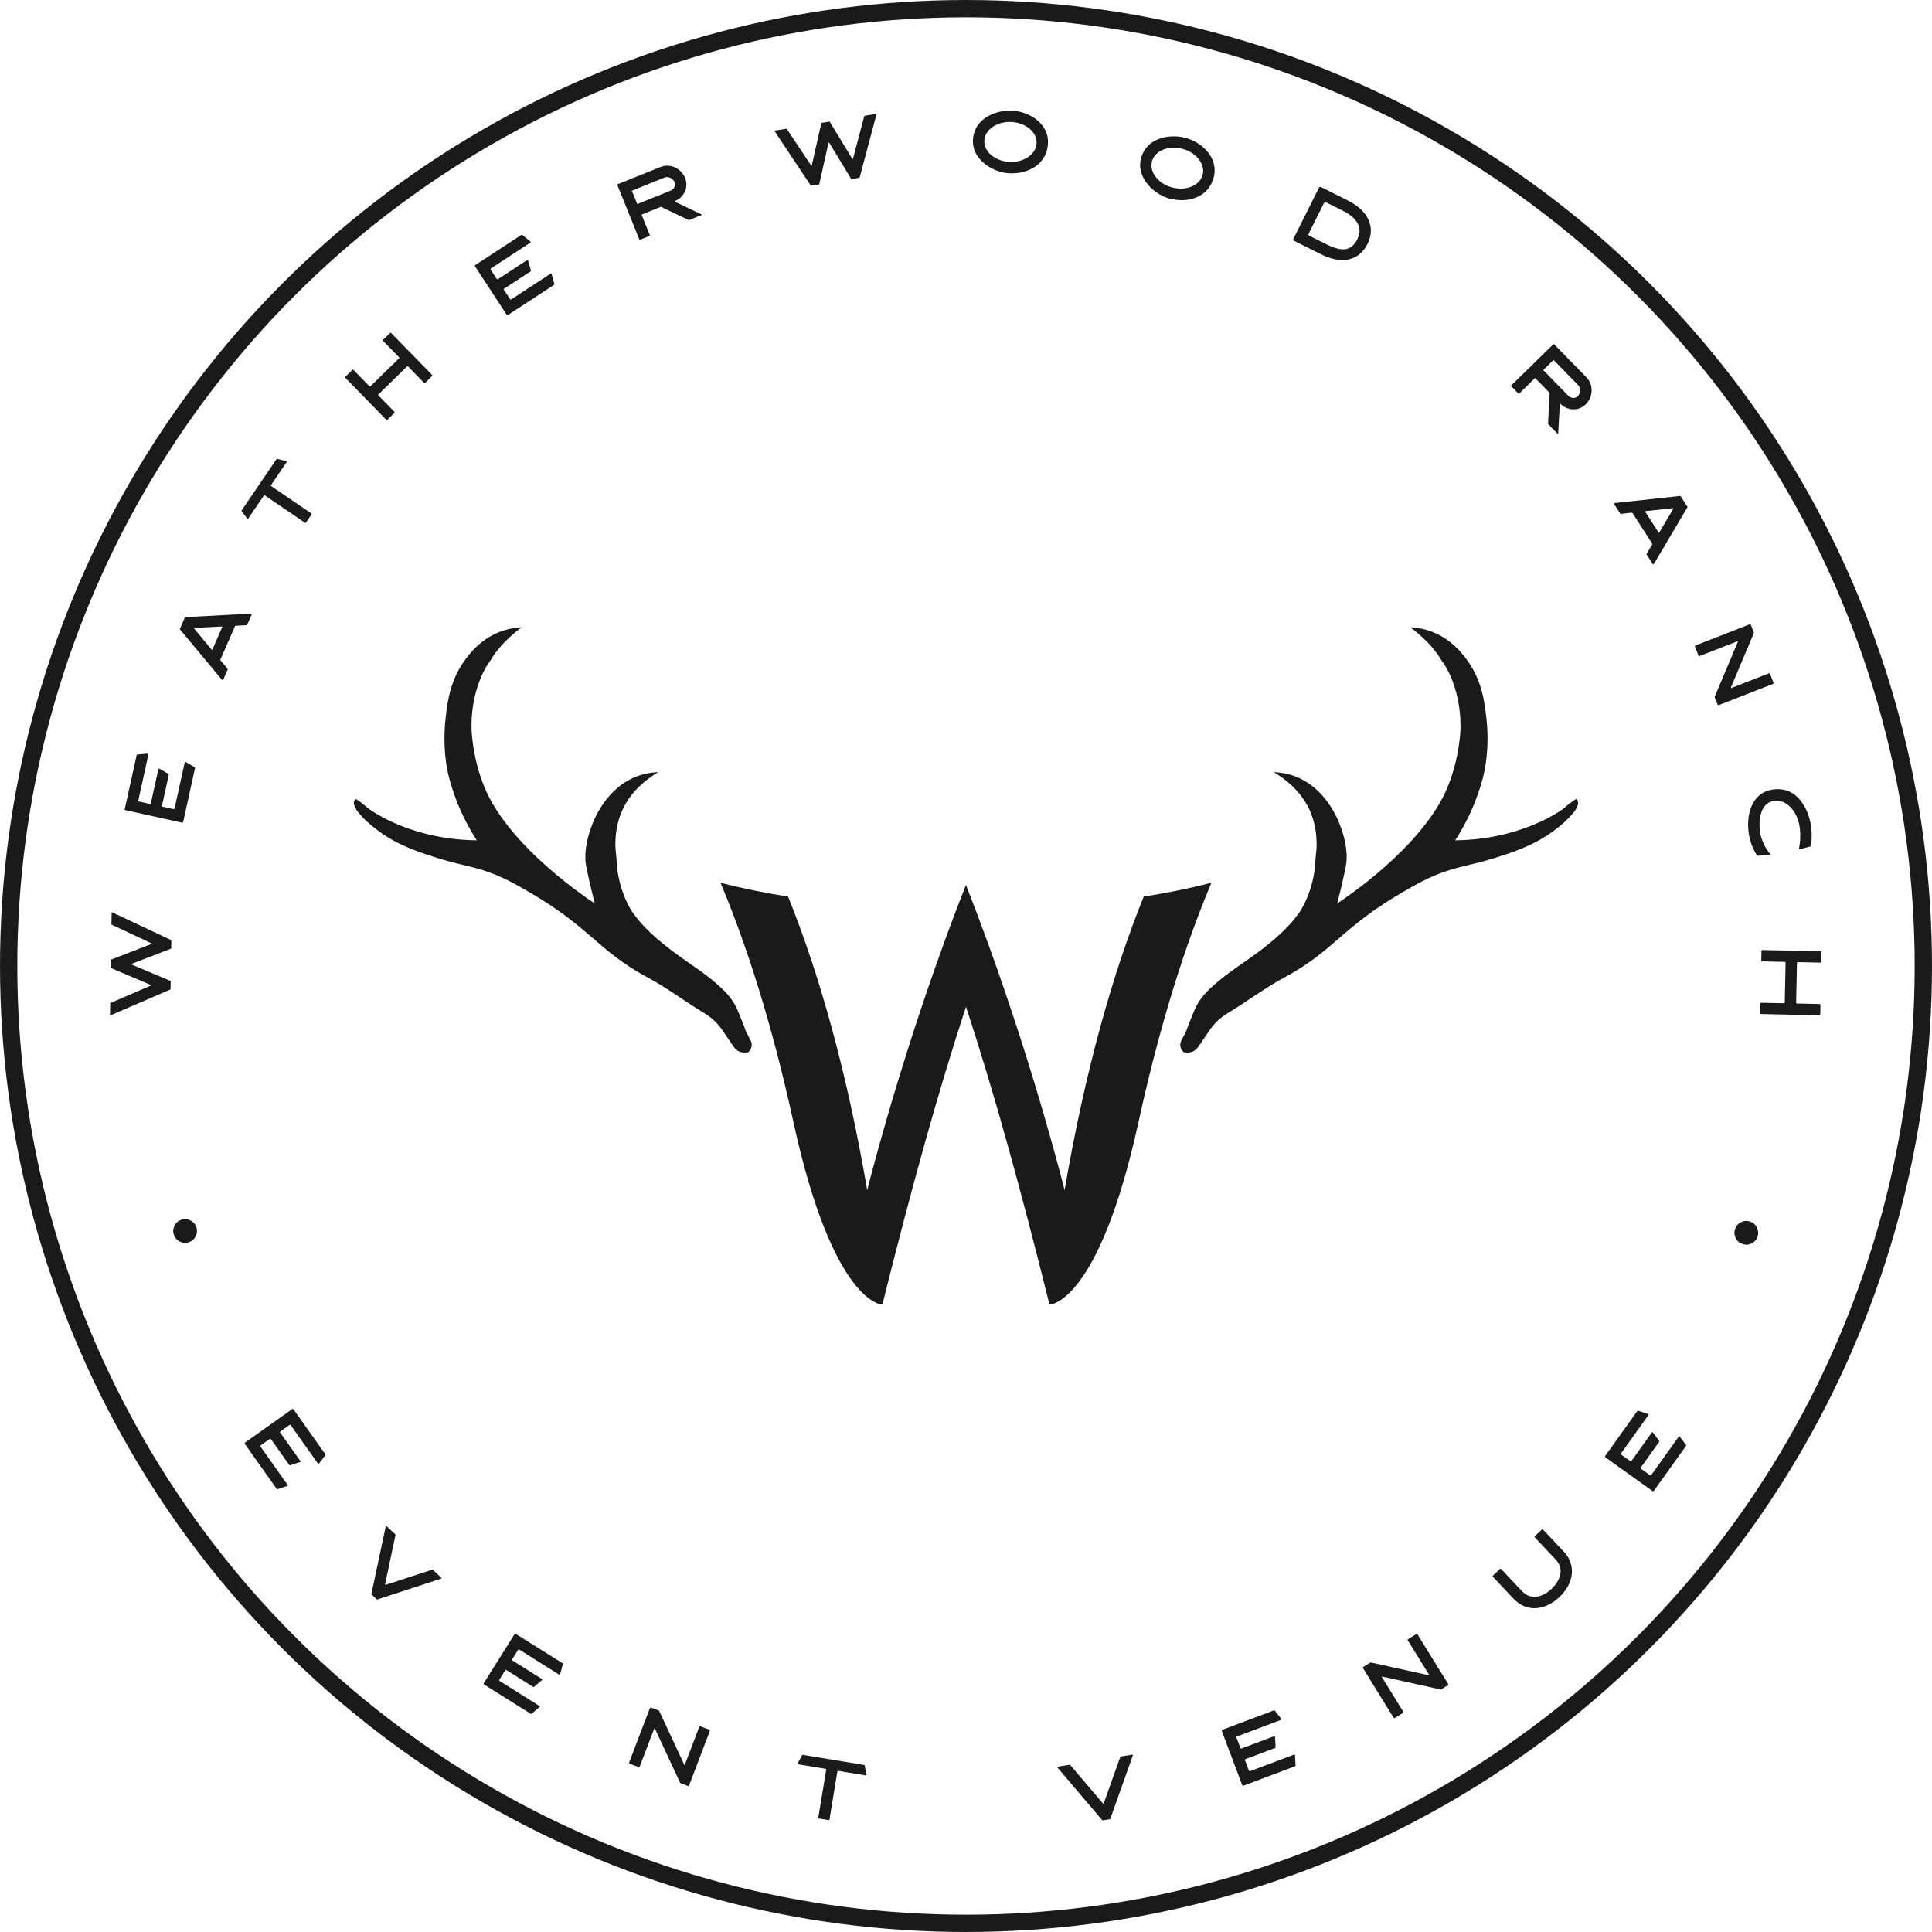 <?xml version="1.0" encoding="UTF-8"?><svg id="b" xmlns="http://www.w3.org/2000/svg" width="68.04" height="68.04" viewBox="0 0 68.04 68.04"><defs><style>.d{fill:#1a1a1a;}.e{fill:none;stroke:#1a1a1a;stroke-miterlimit:10;stroke-width:.609px;}</style></defs><g id="c"><g><g><g><path class="d" d="m41.682,37.053c.075.017.19.03.308-.014.164-.061.223-.193.457-.536.148-.218.222-.327.316-.431.206-.231.414-.356.524-.423.653-.396,1.265-.86,1.937-1.221,1.813-.974,2.018-1.787,4.332-3.099.373-.212.63-.356,1.012-.513.869-.356,1.241-.308,2.478-.731.394-.134.679-.249.981-.401.157-.079.605-.312,1.071-.735.531-.482.49-.671.47-.727-.014-.04-.039-.068-.057-.085-.04.024-.101.062-.171.114-.129.094-.215.173-.23.186-.117.105-.881.638-2.135.944-.417.102-1.006.207-1.727.213.158-.243.278-.459.366-.628.273-.524.425-.964.495-1.185.055-.174.118-.371.174-.648.022-.11.112-.578.103-1.22-.001-.087-.006-.32-.035-.575-.063-.572-.147-1.338-.659-2.056-.168-.236-.608-.834-1.401-1.082-.246-.077-.462-.1-.616-.107.447.347.823.71,1.093,1.168.015.02.029.041.044.061.076.105.313.459.475,1.081.137.524.152.981.147,1.26,0,0-.017 1-.457,2.064-.882,2.136-3.751,4.005-3.886,4.091.032-.12.081-.31.137-.545.101-.425.167-.768.178-.831.136-.769-.399-2.553-1.769-3.091-.197-.077-.456-.146-.779-.157,1.026.612,1.541,1.483,1.509,2.652-.027.293-.054.585-.082.878-.068.412-.189.783-.356,1.119-.059.119-.118.22-.186.314-.307.43-.789.936-1.824,1.656-.359.25-.856.578-1.307,1.004-.141.133-.262.268-.384.45-.105.157-.179.34-.326.704-.128.315-.092.274-.157.405-.106.214-.197.315-.177.462.013.096.068.168.112.215Z"/><path class="d" d="m26.358,37.053c-.075.017-.19.03-.308-.014-.164-.061-.223-.193-.457-.536-.148-.218-.222-.327-.316-.431-.206-.231-.414-.356-.524-.423-.653-.396-1.265-.86-1.937-1.221-1.813-.974-2.018-1.787-4.332-3.099-.373-.212-.63-.356-1.012-.513-.869-.356-1.241-.308-2.478-.731-.394-.134-.679-.249-.981-.401-.157-.079-.605-.312-1.071-.735-.531-.482-.49-.671-.47-.727.014-.04.039-.068.057-.085.04.024.101.062.171.114.129.094.215.173.23.186.117.105.881.638,2.135.944.417.102,1.006.207,1.727.213-.158-.243-.278-.459-.366-.628-.273-.524-.425-.964-.495-1.185-.055-.174-.118-.371-.174-.648-.022-.11-.112-.578-.103-1.22.001-.087.006-.32.035-.575.063-.572.147-1.338.659-2.056.168-.236.608-.834,1.401-1.082.246-.077.462-.1.616-.107-.447.347-.823.71-1.093,1.168-.015.02-.029.041-.044.061-.076.105-.313.459-.475,1.081-.137.524-.152.981-.147,1.26,0,0,.017 1.0.457,2.064.882,2.136,3.751,4.005,3.886,4.091-.032-.12-.081-.31-.137-.545-.101-.425-.167-.768-.178-.831-.136-.769.399-2.553,1.769-3.091.197-.077.456-.146.779-.157-1.026.612-1.541,1.483-1.509,2.652.027.293.054.585.082.878.068.412.189.783.356,1.119.059.119.118.22.186.314.307.43.789.936,1.824,1.656.359.25.856.578,1.307,1.004.141.133.262.268.384.45.105.157.179.34.326.704.128.315.092.274.157.405.106.214.197.315.177.462-.013.096-.068.168-.112.215Z"/></g><path class="d" d="m42.662,31.089c-1.17,2.78-1.996,5.813-2.565,8.419-1.409,6.438-3.136,6.438-3.136,6.438-.994-3.991-1.944-7.457-2.941-10.49-.999,3.034-1.949,6.499-2.946,10.49,0,0-1.727,0-3.134-6.438-.567-2.606-1.397-5.64-2.565-8.419.855.22,1.663.376,2.379.486,1.094,2.716,2.062,6.111,2.787,10.341,0,0,.984-3.984,2.704-8.707.242-.669.501-1.353.774-2.042.271.689.53,1.373.772,2.042,1.717,4.724,2.701,8.707,2.701,8.707.725-4.23,1.692-7.625,2.787-10.341.718-.11,1.526-.266,2.381-.486Z"/></g><circle class="e" cx="34.02" cy="34.02" r="33.715"/><g><path class="d" d="m6.123,43.487c-.037-.109-.029-.215.021-.319.051-.103.131-.174.24-.211.109-.036.216-.029.319.021s.174.131.211.24.029.216-.021.319-.131.174-.24.211-.216.03-.319-.021c-.103-.051-.174-.131-.211-.24Z"/><path class="d" d="m3.925,32.554l.007-.412c0-.009.009-.015.018-.012l2.075.976c.006.003.009.006.009.012l-.004.281c-.001.003-.007.009-.01.012l-1.383.532c-.006.002-.009.008-.009.011,0,.006.003.012.009.015l1.365.576c.003.003.009.006.009.012l-.005.281c0,.003-.003.008-.009.011l-2.106.909c-.008.003-.017-.003-.017-.012l.007-.411c0-.006.003-.009.009-.012l1.419-.613c.006-.002.009-.008.009-.011,0-.006-.003-.012-.009-.012l-1.4-.594c-.005-.003-.008-.006-.008-.012l.004-.275c0-.006.003-.012.009-.012l1.418-.549c.006-.003.009-.006.009-.011.001-.003-.002-.009-.008-.012l-1.399-.657c-.006-.003-.009-.009-.009-.012Z"/><path class="d" d="m5.228,26.566l-.357,1.624c-.004.017.007.034.023.038l.39.086c.011.002.024-.004.026-.016l.269-1.215c.003-.014.019-.019.029-.014l.325.188c.008.005.015.016.012.026l-.243,1.102c-.002.011.005.021.016.024l.389.085c.018.004.037-.006.041-.023l.358-1.623c.003-.015.019-.022.029-.015l.325.188c.008.005.012.015.01.023l-.419,1.901c-.005.019-.021.031-.039.027l-1.995-.44c-.017-.003-.028-.021-.023-.04l.419-1.902c.002-.008.01-.016.019-.017l.373-.033c.016-.003.027.012.024.025Z"/><path class="d" d="m8.684,22.017l-.389.021c-.007,0-.016.006-.019.014l-.515,1.179c-.003.006-.001.016.003.021l.249.299c.006.009.009.017.006.024l-.159.363c-.007.017-.03.019-.04.005l-1.481-1.775c-.003-.008-.006-.016-.003-.023l.174-.398c.004-.008.013-.014.019-.014l2.311-.122c.016,0,.029.019.023.032l-.159.363c-.003.008-.012.014-.021.013Zm-1.205.862l.348-.797c.005-.011-.004-.021-.014-.019l-.977.051c-.007,0-.011.008-.006.013l.625.754c.007.007.019.006.023-.002Z"/><path class="d" d="m9.753,16.158l.35.088c.005.003.006.007.003.012l-.571.839c-.002.002,0,.01.002.012l1.433.977c.007.005.011.015.006.021l-.207.305c-.005.007-.016.007-.022.002l-1.433-.977c-.003-.002-.011,0-.012.002l-.572.839c-.003.005-.007.006-.012.002l-.213-.289c-.005-.003-.004-.006-.002-.008l1.242-1.823c.002-.002.004-.005.009-.001Z"/><path class="d" d="m13.491,11.969l.247-.241c.011-.011.027-.011.037,0l1.443,1.476c.01.011.012.029.001.039l-.247.241c-.01.011-.028.008-.038-.002l-.562-.575c-.01-.011-.028-.009-.039.002l-1.005.981c-.01.011-.01.027,0,.037l.562.575c.01.011.012.029-.001.041l-.247.241c-.01.011-.028.008-.039-.002l-1.442-1.476c-.01-.011-.01-.027,0-.037l.247-.241c.013-.013.029-.013.039-.002l.562.575c.012.012.028.013.039.002l1.004-.982c.011-.01.013-.028.001-.041l-.562-.574c-.01-.011-.01-.027,0-.037Z"/><path class="d" d="m18.678,8.545l-1.388.907c-.015.01-.019.03-.009.045l.218.332c.006.01.019.015.029.008l1.038-.679c.013-.008.027-.001.031.011l.101.36c.003.009,0,.021-.01.027l-.941.615c-.01.007-.012.019-.006.028l.218.332c.01.015.031.021.046.012l1.388-.907c.012-.008.029-.002.031.011l.101.36c.002.009-.002.019-.01.023l-1.625,1.062c-.017.012-.037.007-.047-.008l-1.115-1.705c-.01-.015-.006-.034.012-.046l1.625-1.063c.008-.004.018-.004.025.001l.29.237c.013.009.011.027-.002.035Z"/><path class="d" d="m24.704,7.549c.011.005.009.021-.002.026l-.435.175c-.005.003-.009.001-.013-.001l-.974-.463c-.004-.001-.008-.003-.013-.001l-.658.266c-.011.005-.013.015-.01.022l.287.712c.005.011-.001.019-.01.022l-.338.137c-.008.003-.019.001-.022-.01l-.776-1.923c-.003-.008.002-.019.01-.022l1.51-.608c.349-.142.735.059.866.384.133.327-.025.679-.37.823-.003.002-.003.008.001.01l.947.451Zm-2.267-.378c.004.011.012.014.022.01l1.139-.46c.115-.046.216-.162.157-.307-.057-.14-.227-.212-.347-.163l-1.139.459c-.011.005-.013.015-.01.023l.177.438Z"/><path class="d" d="m30.446,4.077l.407-.067c.009-.001.016.007.015.016l-.592,2.222c-.002.007-.004.01-.01.011l-.278.046c-.003.001-.01-.004-.013-.007l-.772-1.27c-.004-.005-.01-.007-.013-.007-.006.001-.011.005-.013.012l-.324,1.45c-.002.003-.004.009-.01.01l-.278.046c-.003.001-.009-.001-.013-.007l-1.273-1.914c-.005-.008,0-.018.009-.019l.407-.066c.006-.001.009.001.013.006l.858,1.291c.004.005.01.007.013.007.006-.001.011-.005.01-.011l.335-1.487c.002-.006.005-.01.011-.011l.273-.045c.006-.001.012.001.013.007l.795,1.301c.004.006.007.008.013.007.003,0,.009-.004.011-.011l.398-1.497c.002-.007.007-.01.01-.011Z"/><path class="d" d="m34.265,4.928c.041-.785.847-1.06,1.377-1.032.571.03,1.304.421,1.265,1.171-.035.658-.627,1.075-1.381,1.035-.542-.028-1.298-.47-1.261-1.174Zm.4.021c-.021.388.374.726.882.753.507.026.939-.268.959-.656.021-.386-.378-.724-.885-.75-.508-.027-.935.268-.956.653Z"/><path class="d" d="m40.183,5.58c.202-.761,1.048-.863,1.562-.727.553.146,1.19.681.996,1.407-.17.638-.835.924-1.565.73-.524-.141-1.174-.729-.992-1.41Zm.387.102c-.1.377.218.789.709.92s.975-.068,1.074-.444c.1-.374-.221-.787-.712-.918s-.972.069-1.071.442Z"/><path class="d" d="m45.571,8.479c-.025-.013-.033-.043-.021-.066l.902-1.805c.013-.026.04-.035.066-.022l.954.477c.731.365.976.954.689,1.527-.231.465-.758.805-1.635.366l-.955-.477Zm.515-.245c-.011.023-.004.054.019.065l.6.3c.581.291.89.237,1.102-.185.255-.511-.212-.842-.513-.992l-.6-.299c-.023-.012-.05-.003-.064.022l-.545,1.09Z"/><path class="d" d="m54.875,15.265c0,.013-.017.017-.024.009l-.329-.337c-.004-.004-.004-.008-.004-.012l.057-1.079c0-.004,0-.009-.004-.013l-.497-.509c-.008-.008-.019-.006-.024,0l-.55.538c-.009.008-.019.006-.024,0l-.256-.262c-.006-.007-.008-.017,0-.024l1.486-1.453c.006-.007.019-.006.024,0l1.141,1.166c.264.27.226.705-.025.95-.253.248-.639.235-.904-.028-.003-.002-.009,0-.009.004l-.057,1.05Zm-.515-2.245c-.009.009-.009.017-.001.025l.861.88c.087.089.232.138.344.028.108-.105.11-.29.019-.384l-.86-.88c-.008-.009-.019-.007-.024,0l-.338.33Z"/><path class="d" d="m57.99,19.504l.199-.335c.003-.005.003-.016-.002-.023l-.697-1.084c-.004-.005-.013-.009-.019-.008l-.387.042c-.011,0-.019-.002-.023-.01l-.216-.334c-.009-.015.002-.035.019-.036l2.305-.25c.008.001.016.003.021.011l.235.366c.005.007.005.018.001.023l-1.18,1.996c-.01.013-.033.014-.041.001l-.215-.334c-.005-.008-.005-.018.001-.025Zm-.05-1.483l.471.732c.007.01.019.009.023-.001l.5-.844c.004-.005-.001-.013-.008-.012l-.976.103c-.009.002-.016.014-.011.021Z"/><path class="d" d="m59.694,22.768c-.006-.013.003-.032.016-.037l1.913-.745c.013-.006.032.003.037.017l.106.273c.003.008.004.018-.001.022l-.81,1.921c-.002.004-.001.006,0,.009s.006.007.012.005l1.33-.521c.014-.006.032.003.038.017l.124.318c.005.014,0,.031-.017.038l-1.911.748c-.017.006-.035-.002-.041-.019l-.102-.259c-.003-.009-.003-.018.001-.022l.818-1.94c.003-.008-.006-.014-.011-.012l-1.343.523c-.014.005-.032-.003-.038-.019l-.123-.316Z"/><path class="d" d="m61.896,30.14c-.006.001-.013-.004-.017-.009-.105-.164-.228-.41-.282-.718-.12-.683.078-1.474.798-1.601.924-.163,1.288.734,1.369,1.194.059.328.04.61.016.789-.001.006-.006.013-.015.014l-.389.099c-.012.002-.021-.003-.023-.014,0-.003.002-.007.002-.01.021-.101.082-.432.016-.809-.091-.517-.473-.946-.906-.87-.517.092-.536.783-.474,1.138.061.345.261.627.345.733,0,.003.004.005.004.008.002.012-.005.021-.017.021l-.427.034Z"/><path class="d" d="m64.112,35.385l-.007.345c-.001.015-.013.025-.027.025l-2.062-.044c-.014,0-.028-.012-.028-.026l.008-.345c0-.015.015-.026.029-.025l.803.017c.015,0,.026-.014.027-.028l.029-1.403c0-.015-.011-.026-.025-.026l-.804-.018c-.014,0-.028-.012-.028-.029l.008-.345c0-.015.015-.026.029-.025l2.062.043c.015.001.025.013.025.027l-.007.345c-.001.018-.013.028-.027.028l-.803-.017c-.018-.001-.029.011-.029.025l-.03,1.403c0,.014.012.029.028.029l.804.017c.015.001.025.013.025.027Z"/><path class="d" d="m61.896,43.552c-.037.108-.107.189-.212.239-.103.051-.21.058-.318.021-.109-.037-.19-.107-.24-.211-.051-.104-.058-.211-.021-.319.037-.109.107-.19.212-.24.103-.051.21-.058.318-.021.109.038.19.108.24.212s.058.21.021.319Z"/></g><g><path class="d" d="m11.198,51.545l-.96-1.353c-.01-.014-.03-.018-.044-.008l-.324.231c-.01.007-.014.021-.008.029l.719,1.013c.009.012.002.027-.01.031l-.356.114c-.009.003-.021.001-.027-.009l-.651-.917c-.007-.01-.019-.012-.028-.005l-.324.23c-.014.011-.019.032-.01.046l.96,1.353c.009.012.004.029-.009.031l-.356.114c-.009.003-.019-.001-.023-.008l-1.125-1.585c-.012-.017-.009-.037.006-.047l1.663-1.18c.014-.01.034-.007.046.01l1.124,1.585c.006.007.006.018,0,.024l-.226.299c-.008.014-.026.012-.035,0Z"/><path class="d" d="m15.241,55.281l.305.287c.009.008.007.022-.005.026l-2.254.735c-.004,0-.01.002-.015-.002l-.188-.177c-.004-.004-.006-.01-.004-.017l.506-2.381c.002-.01.016-.017.024-.009l.314.296c.004.004.007.01.005.017l-.368,1.74c-.001.006.001.012.005.016.002.002.009.004.015.002l1.645-.536c.004-.004.01-.003.015.002Z"/><path class="d" d="m19.693,58.977l-1.405-.882c-.015-.009-.035-.004-.044.011l-.211.336c-.007.01-.005.024.005.031l1.051.659c.013.008.013.024.004.033l-.285.242c-.008.006-.019.008-.029.002l-.953-.598c-.01-.007-.021-.004-.028.006l-.211.337c-.009.015-.006.037.009.046l1.405.882c.012.008.014.026.003.033l-.285.242c-.007.006-.018.006-.025.001l-1.645-1.032c-.018-.011-.021-.031-.013-.046l1.083-1.727c.01-.015.029-.019.047-.009l1.647,1.032c.007.005.011.015.009.023l-.094.362c-.003.016-.021.021-.032.014Z"/><path class="d" d="m22.171,62.113c-.014-.005-.021-.023-.017-.037l.734-1.923c.006-.014.024-.022.038-.017l.274.104c.008.003.015.009.016.016l.882,1.895c.001.004.004.005.007.006.003.002.009.001.012-.005l.509-1.34c.005-.014.023-.021.037-.017l.32.122c.014.006.023.021.017.038l-.731,1.924c-.007.017-.025.024-.041.019l-.261-.1c-.009-.003-.016-.009-.017-.016l-.89-1.915c-.004-.008-.014-.005-.016,0l-.516,1.351c-.006.014-.024.021-.04.016l-.318-.122Z"/><path class="d" d="m30.45,62.165l.067.356c-.001.006-.004.008-.01.007l-1.004-.165c-.003-.001-.01.004-.01.007l-.283,1.716c-.001.008-.009.016-.018.015l-.364-.06c-.008-.001-.013-.011-.011-.019l.282-1.715c.001-.003-.004-.01-.007-.011l-1.004-.165c-.006-.001-.009-.005-.008-.01l.174-.316c.001-.006.003-.006.006-.005l2.184.359c.003.001.006.001.005.007Z"/><path class="d" d="m39.464,61.861l.416-.066c.011-.002.021.008.018.021l-.798,2.242c-.003.004-.005.01-.011.011l-.255.041c-.006.001-.012-.001-.016-.007l-1.583-1.862c-.007-.008-.004-.023.008-.024l.428-.068c.006-.001.012.001.016.006l1.158,1.359c.004.006.01.008.016.007.003-.001.008-.005.01-.011l.583-1.638c-.001-.005.005-.009.011-.01Z"/><path class="d" d="m45.119,60.568l-1.554.585c-.017.006-.024.024-.019.041l.14.372c.005.011.017.019.027.015l1.163-.438c.013-.005.026.006.027.018l.021.374c0,.009-.005.021-.016.024l-1.054.397c-.011.004-.017.016-.012.026l.14.372c.006.016.025.027.042.021l1.554-.585c.014-.005.029.004.028.018l.019.373c.001.01-.006.019-.014.021l-1.82.685c-.019.007-.037-.001-.043-.018l-.719-1.909c-.007-.017.002-.035.021-.042l1.819-.685c.008-.003.019,0,.024.007l.231.294c.011.012.005.029-.009.034Z"/><path class="d" d="m49.12,60.505c-.013.008-.033.003-.04-.009l-1.081-1.751c-.007-.012-.003-.032.01-.04l.25-.153c.007-.005.016-.007.021-.004l2.04.451c.004.001.007,0,.009-.002.003-.001.006-.007.003-.012l-.755-1.218c-.008-.012-.003-.032.01-.039l.292-.181c.012-.008.03-.005.04.01l1.082,1.748c.01.016.005.035-.01.044l-.237.146c-.008.005-.017.007-.022.004l-2.06-.456c-.008-.002-.013.008-.01.013l.759,1.228c.008.013.003.032-.012.041l-.289.179Z"/><path class="d" d="m53.31,56.309l-.731-.775c-.014-.015-.014-.035.002-.049l.239-.227c.013-.012.035-.013.05.002l.73.775c.331.352.756.19,1.042-.08s.473-.684.142-1.035l-.731-.775c-.014-.015-.013-.035.002-.049l.24-.226c.015-.015.035-.014.049.001l.73.775c.433.459.369,1.103-.158,1.6-.528.498-1.174.521-1.605.062Z"/><path class="d" d="m58.057,49.832l-.969,1.353c-.01.015-.007.034.008.045l.324.231c.009.007.023.007.03-.003l.725-1.012c.009-.012.025-.011.033-.001l.226.3c.005.008.007.019,0,.029l-.657.918c-.007.009-.005.021.005.028l.324.231c.014.011.037.009.047-.005l.969-1.353c.009-.012.027-.013.033-.001l.225.301c.006.007.005.018,0,.024l-1.135,1.585c-.012.017-.032.019-.046.01l-1.663-1.19c-.014-.011-.018-.03-.006-.047l1.135-1.585c.006-.007.016-.011.024-.008l.356.116c.016.003.021.021.012.033Z"/></g></g></g></svg>